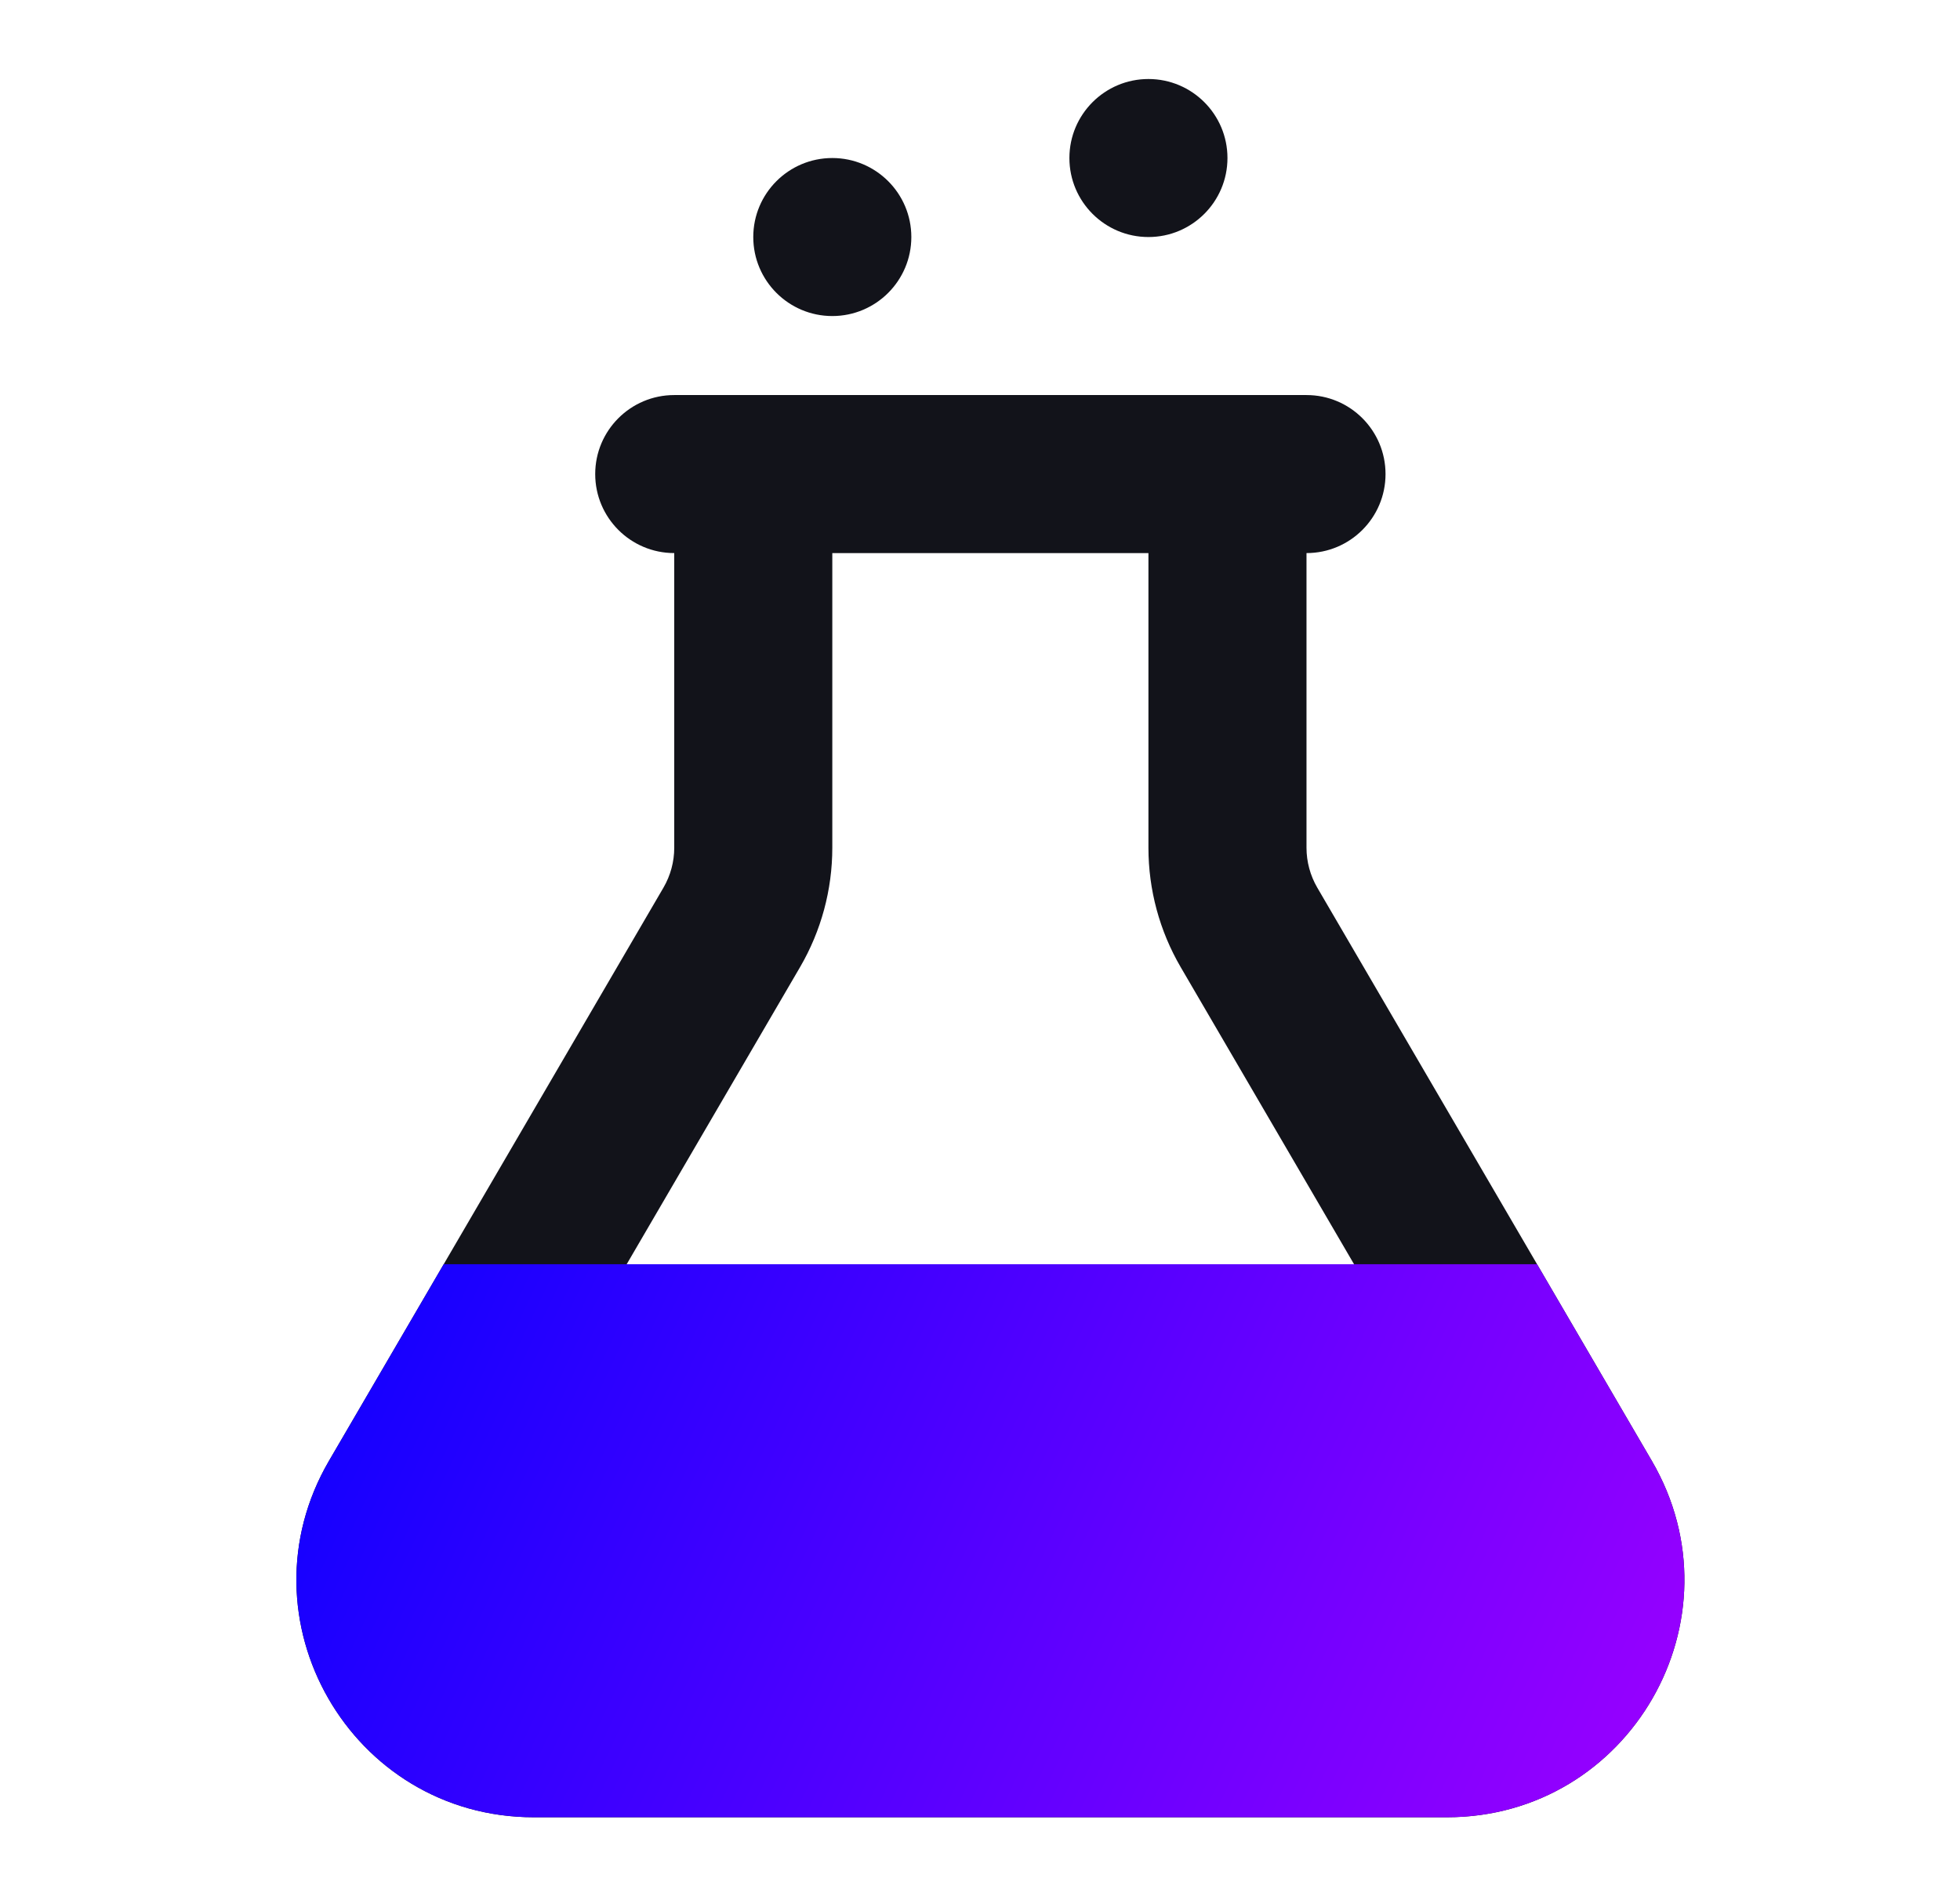 <svg width="31" height="30" viewBox="0 0 31 30" fill="none" xmlns="http://www.w3.org/2000/svg">
<path fill-rule="evenodd" clip-rule="evenodd" d="M20.664 8.75V13.412C20.664 13.633 20.723 13.851 20.834 14.042L26.125 23.11C27.583 25.61 25.78 28.75 22.885 28.75H8.443C5.549 28.75 3.746 25.61 5.204 23.11L10.494 14.042C10.605 13.851 10.664 13.633 10.664 13.412V8.75C9.974 8.75 9.414 8.19 9.414 7.5C9.414 6.81 9.974 6.25 10.664 6.25C10.664 6.25 10.664 6.25 10.664 6.25H20.664C21.355 6.25 21.914 6.81 21.914 7.5C21.914 8.19 21.355 8.75 20.664 8.75ZM18.675 15.302L23.965 24.37C24.451 25.203 23.85 26.25 22.885 26.25H8.443C7.478 26.25 6.877 25.203 7.363 24.37L12.653 15.302C12.988 14.728 13.164 14.076 13.164 13.412V8.75H18.164V13.412C18.164 14.076 18.34 14.728 18.675 15.302Z" fill="#12131A"/>
<path d="M24.31 20H7.018L5.204 23.11C3.746 25.61 5.549 28.75 8.443 28.75H22.885C25.78 28.75 27.583 25.61 26.125 23.11L24.31 20Z" fill="url(#paint0_linear_49498_53456)"/>
<path d="M18.164 3.75C18.854 3.75 19.414 3.19 19.414 2.5C19.414 1.81 18.854 1.25 18.164 1.25C17.474 1.25 16.914 1.81 16.914 2.5C16.914 3.19 17.474 3.75 18.164 3.75Z" fill="#12131A"/>
<path d="M13.164 5C13.854 5 14.414 4.44 14.414 3.75C14.414 3.06 13.854 2.5 13.164 2.5C12.474 2.5 11.914 3.06 11.914 3.75C11.914 4.44 12.474 5 13.164 5Z" fill="#12131A"/>
<defs>
<linearGradient id="paint0_linear_49498_53456" x1="4.688" y1="18.296" x2="26.641" y2="28.75" gradientUnits="userSpaceOnUse">
<stop stop-color="#0700FF"/>
<stop offset="1" stop-color="#9D00FF"/>
</linearGradient>
</defs>
</svg>

